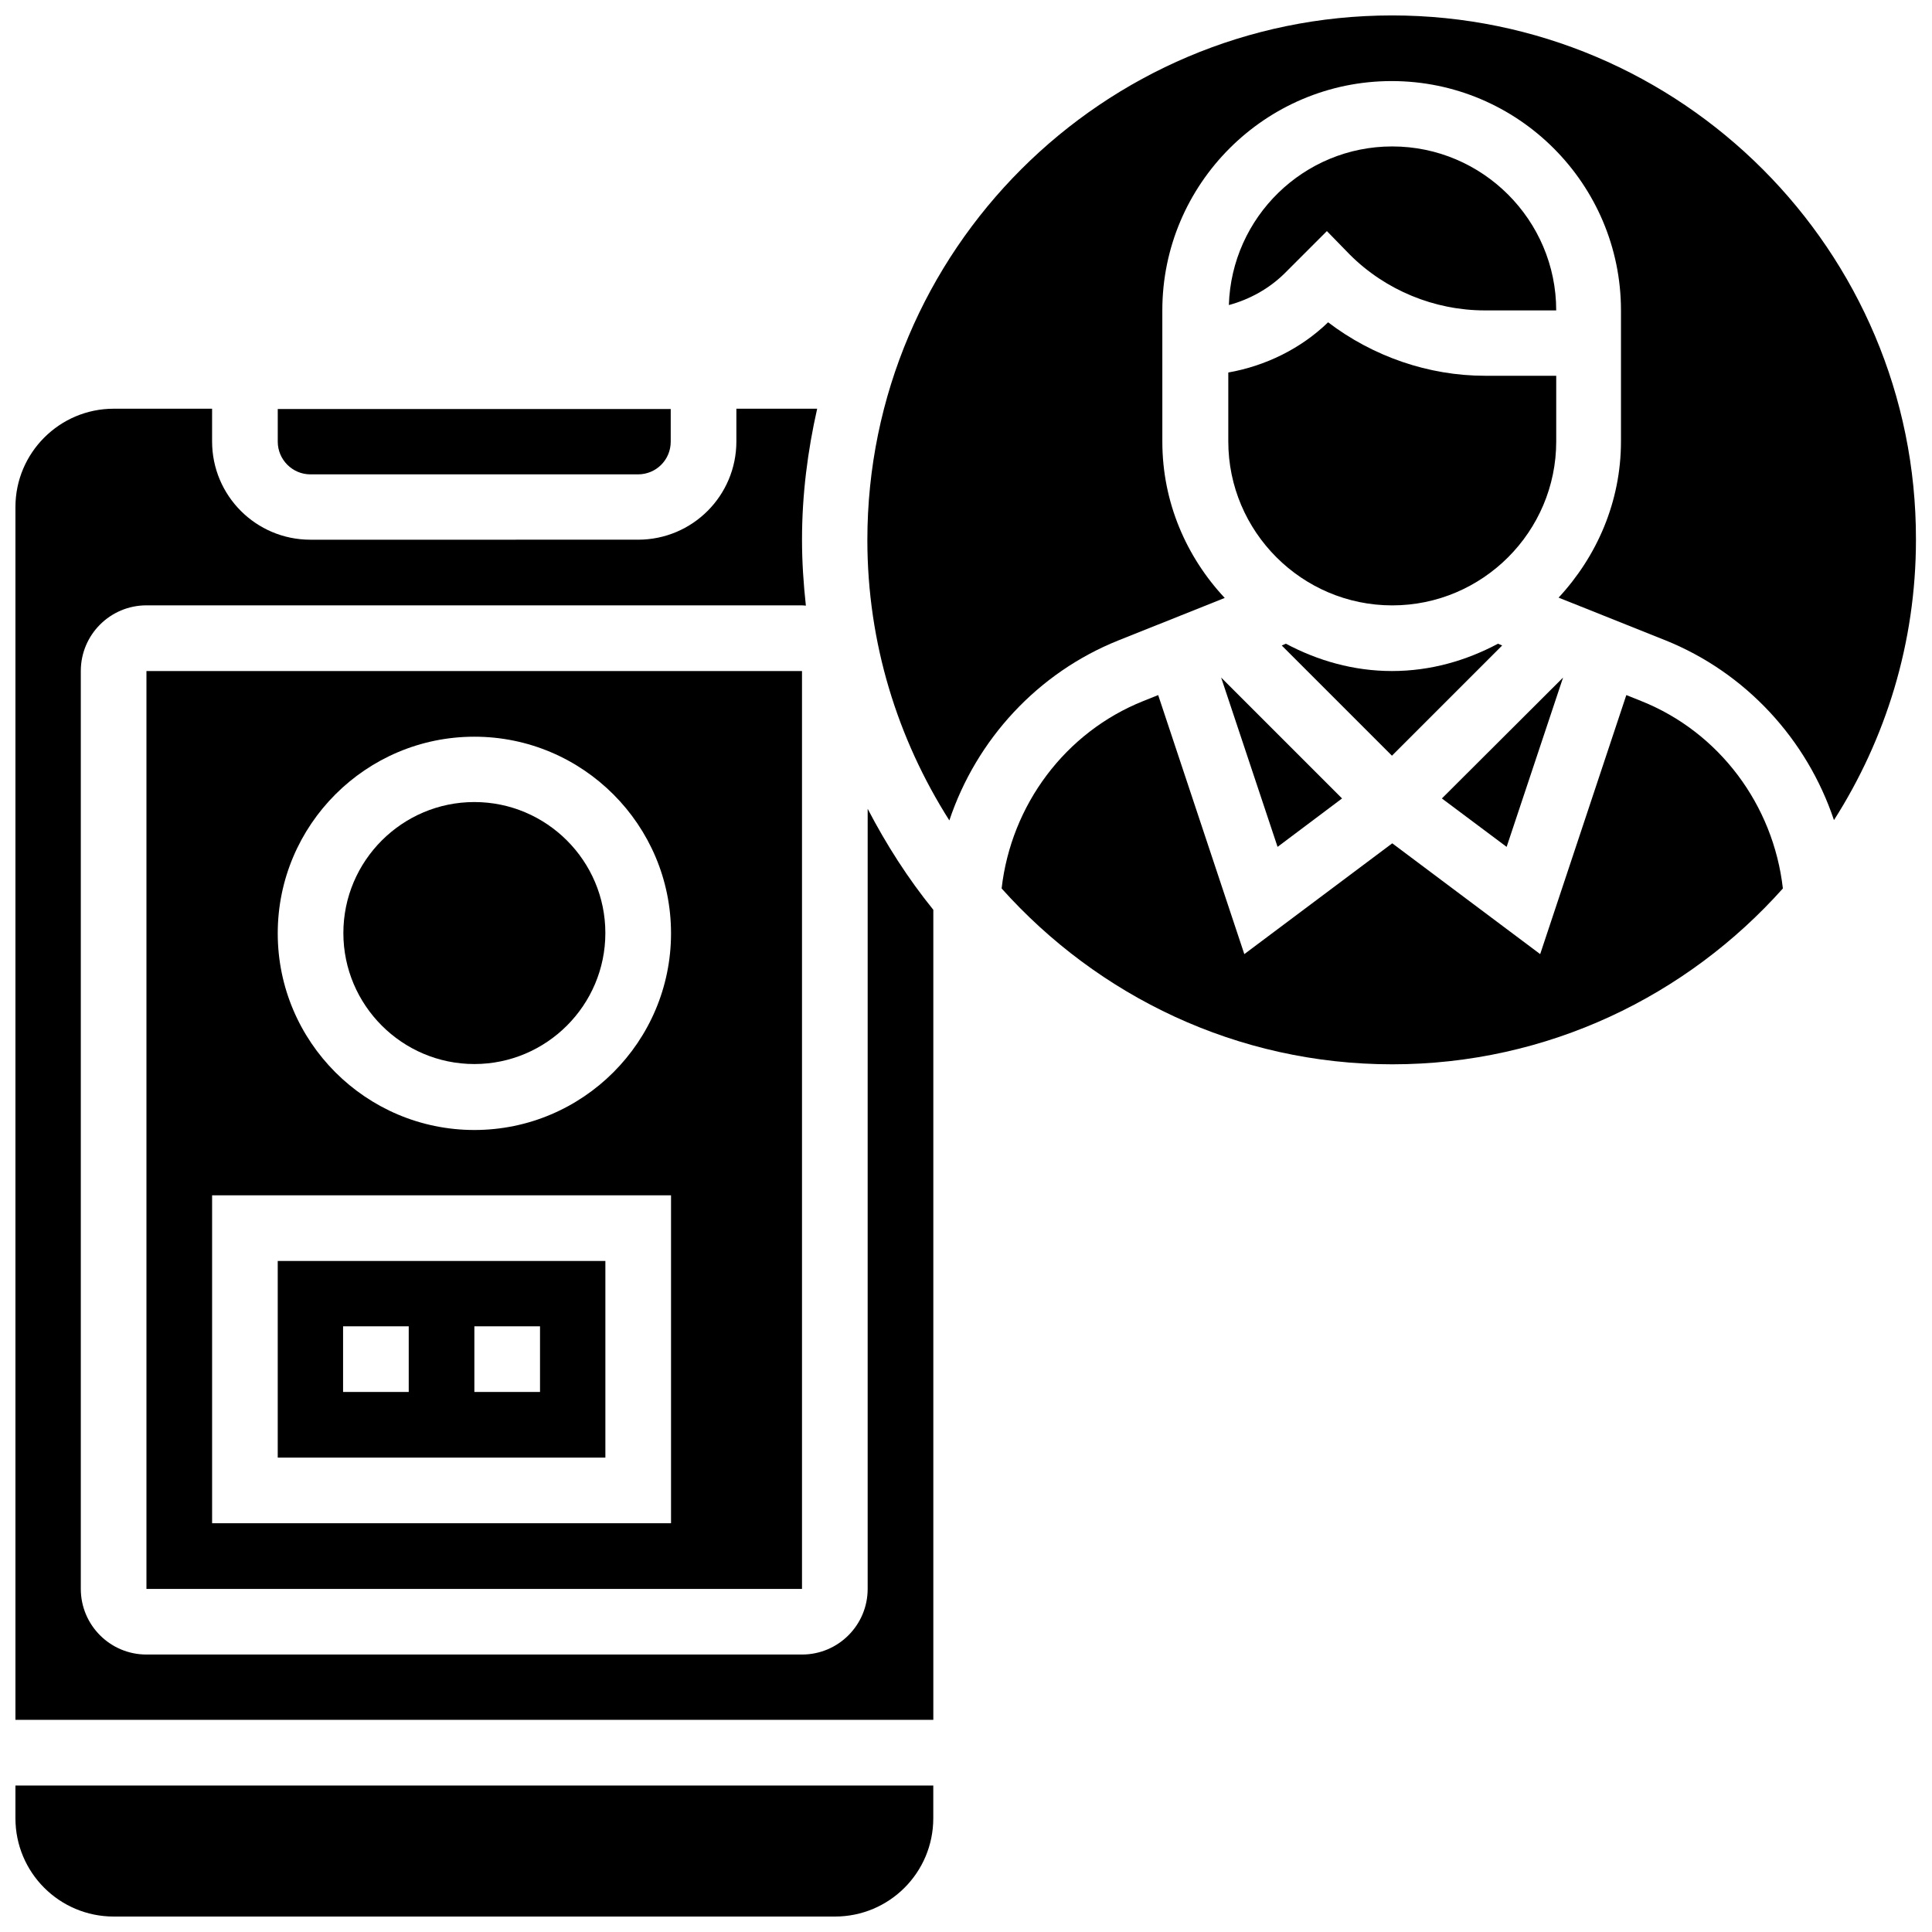 <?xml version="1.0" encoding="UTF-8"?>
<!-- Uploaded to: ICON Repo, www.svgrepo.com, Generator: ICON Repo Mixer Tools -->
<svg width="800px" height="800px" version="1.1" viewBox="144 144 512 512" xmlns="http://www.w3.org/2000/svg">
 <defs>
  <clipPath id="c">
   <path d="m148.09 617h243.91v34.902h-243.91z"/>
  </clipPath>
  <clipPath id="b">
   <path d="m148.09 252h243.91v348h-243.91z"/>
  </clipPath>
  <clipPath id="a">
   <path d="m373 148.09h278.9v213.91h-278.9z"/>
  </clipPath>
 </defs>
 <path d="m182.81 321.83v243.25h173.73v-243.25zm139.02 225.85h-121.62v-86.906h121.62zm-52.113-104.22c-28.734 0-52.113-23.379-52.113-52.113s23.379-52.113 52.113-52.113 52.113 23.379 52.113 52.113c0 28.73-23.379 52.113-52.113 52.113z"/>
 <path d="m226.26 269.71h86.828c4.801 0 8.66-3.856 8.66-8.66v-8.66l-104.14 0.004v8.66c0 4.723 3.856 8.656 8.656 8.656z"/>
 <g clip-path="url(#c)">
  <path d="m148.09 625.85c0 14.406 11.652 26.055 26.055 26.055h191.13c14.406 0 26.055-11.652 26.055-26.055v-8.66h-243.24z"/>
 </g>
 <g clip-path="url(#b)">
  <path d="m373.94 565.07c0 9.605-7.793 17.398-17.398 17.398h-173.73c-9.605 0-17.398-7.793-17.398-17.398v-243.25c0-9.605 7.793-17.398 17.398-17.398h173.73c0.395 0 0.707 0.078 1.023 0.078-0.629-5.746-1.023-11.57-1.023-17.477 0-11.965 1.496-23.539 4.016-34.715h-21.41v8.66c0 14.406-11.652 26.055-26.055 26.055l-86.832 0.004c-14.406 0-26.055-11.652-26.055-26.055v-8.66h-26.059c-14.402 0-26.055 11.727-26.055 26.055v321.41h243.25v-214.67c-6.691-8.266-12.438-17.238-17.398-26.766z"/>
 </g>
 <path d="m578.93 329.78-3.938-1.574-22.828 68.645-39.203-29.363-39.203 29.363-22.828-68.645-3.938 1.574c-20.703 8.266-35.031 27.551-37.551 49.672 25.504 28.496 62.348 46.602 103.52 46.602 41.172 0 78.09-18.105 103.52-46.602-2.512-22.121-16.84-41.406-37.543-49.672z"/>
 <path d="m304.43 478.17h-86.828v52.113h86.828zm-52.113 34.715h-17.398v-17.398h17.398zm34.793 0h-17.398v-17.398h17.398z"/>
 <path d="m269.71 356.55c-19.129 0-34.715 15.586-34.715 34.715 0 19.129 15.586 34.715 34.715 34.715s34.715-15.586 34.715-34.715c0.004-19.129-15.586-34.715-34.715-34.715z"/>
 <path d="m558.23 323.56-32.117 32.039 17.16 12.832z"/>
 <path d="m482.57 368.43 17.086-12.832-32.039-32.039z"/>
 <g clip-path="url(#a)">
  <path d="m512.88 148.09c-76.594 0-139.02 62.348-139.02 139.02 0 27.316 8.031 52.742 21.727 74.312 7.164-21.41 23.379-39.125 44.793-47.703l28.184-11.258c-10.156-10.863-16.531-25.348-16.531-41.406l-0.004-34.797c0-33.535 27.316-60.773 60.773-60.773 33.535 0 60.773 27.316 60.773 60.773v34.715c0 15.98-6.375 30.465-16.531 41.406l28.184 11.258c21.41 8.582 37.629 26.293 44.793 47.703 13.699-21.492 21.727-46.918 21.727-74.312 0.152-76.59-62.191-138.94-138.87-138.94z"/>
 </g>
 <path d="m501.7 211.46c9.445 9.445 22.434 14.801 35.816 14.801h18.895c0-23.93-19.523-43.453-43.453-43.453-23.457 0-42.586 18.734-43.297 42.035 5.512-1.496 10.629-4.328 14.719-8.344l11.258-11.258z"/>
 <path d="m512.88 321.83c-10.156 0-19.68-2.754-28.102-7.242l-1.102 0.473 29.207 29.207 29.207-29.207-1.102-0.473c-8.43 4.488-17.875 7.242-28.109 7.242z"/>
 <path d="m469.51 260.98c0 23.93 19.523 43.453 43.453 43.453 23.93 0 43.453-19.523 43.453-43.453v-17.398h-18.895c-14.957 0-29.676-5.117-41.562-14.168-7.242 7.008-16.609 11.57-26.449 13.305z"/>
</svg>